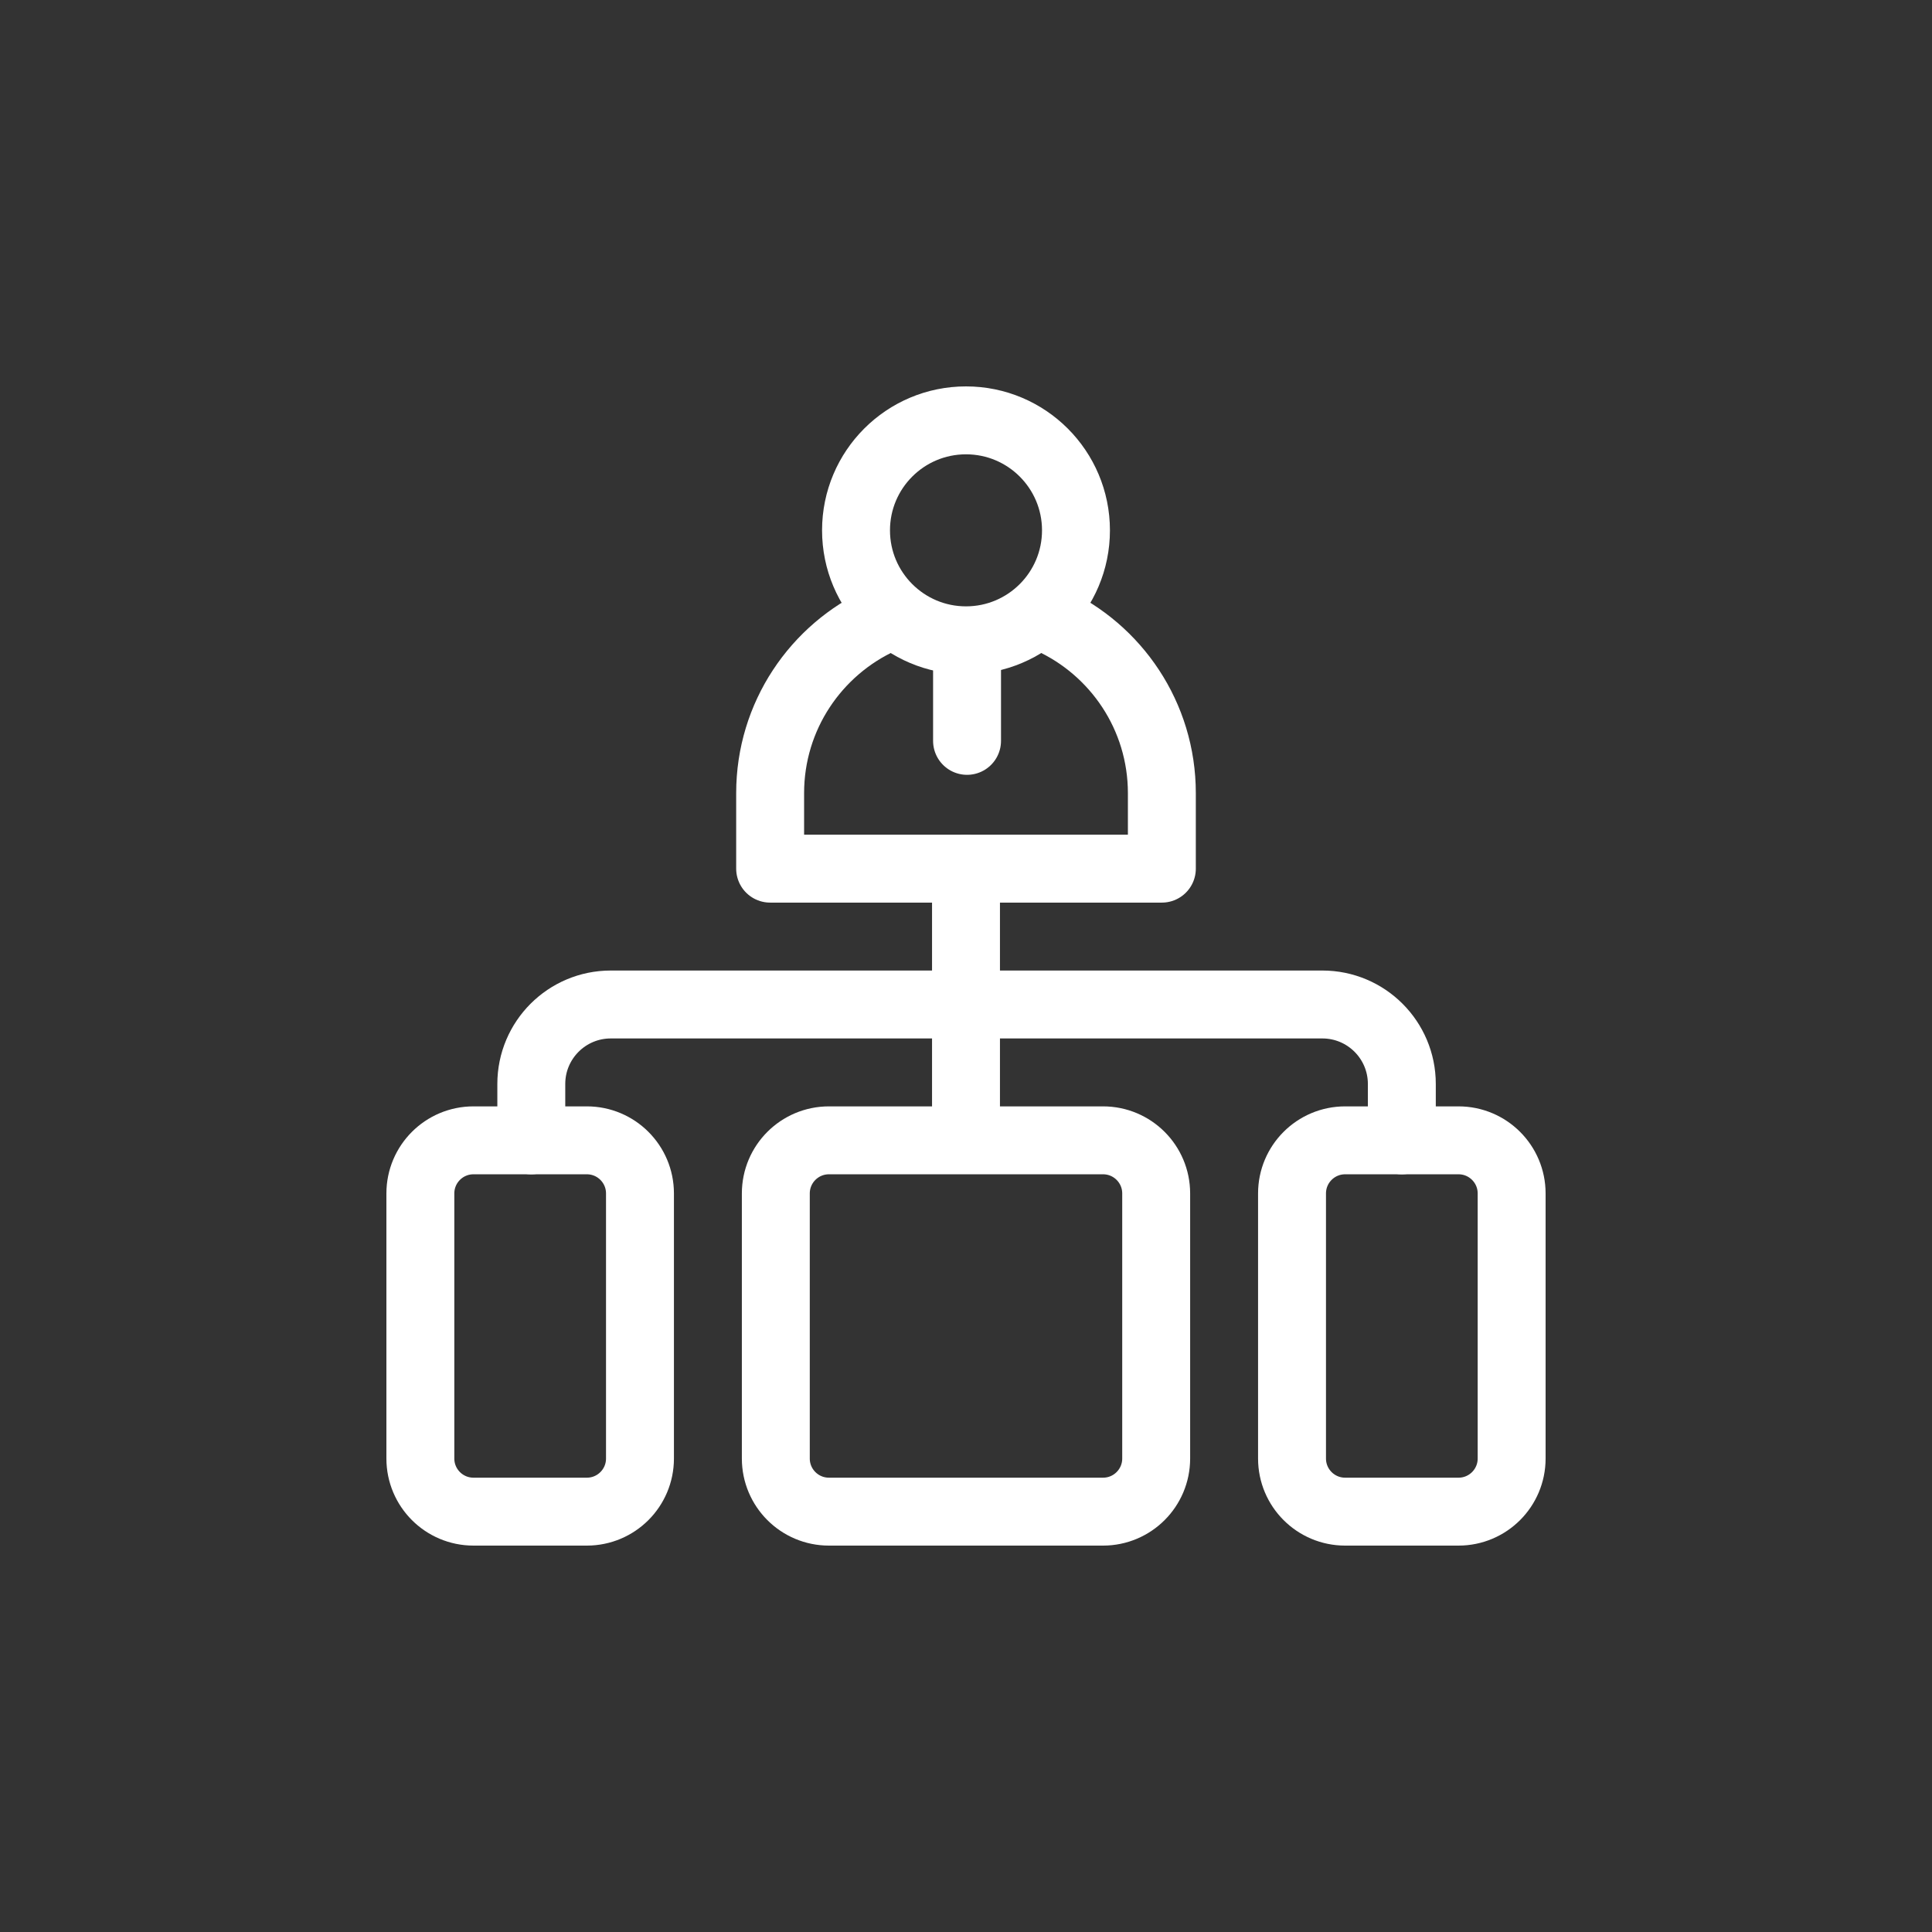 <?xml version="1.0" encoding="UTF-8"?>
<svg xmlns="http://www.w3.org/2000/svg" xmlns:xlink="http://www.w3.org/1999/xlink" version="1.1" width="512" height="512" x="0" y="0" viewBox="0 0 512 512" style="enable-background:new 0 0 512 512" xml:space="preserve">
  <rect x="0" y="0" width="512" height="512" fill="#333333" stroke="none"/>
  <g transform="matrix(0.6,0,0,0.6,102.4,102.4)">
    <path d="M293.102 102.98c29.136 13.24 49.407 42.598 49.407 76.683V213H169.491v-33.336c0-34.086 20.272-63.443 49.407-76.683" style="stroke-width:30;stroke-linecap:round;stroke-linejoin:round;stroke-miterlimit:10;" fill="none" stroke="#ffffff" stroke-width="30" stroke-linecap="round" stroke-linejoin="round" stroke-miterlimit="10" data-original="#000000" opacity="1"></path>
    <circle cx="256" cy="63.575" r="48.575" style="stroke-width:30;stroke-linecap:round;stroke-linejoin:round;stroke-miterlimit:10;" fill="none" stroke="#ffffff" stroke-width="30" stroke-linecap="round" stroke-linejoin="round" stroke-miterlimit="10" data-original="#000000" opacity="1"></circle>
    <path d="M256.463 118.626v37.935M316.542 497H195.458C182.503 497 172 486.497 172 473.542V356.458C172 343.503 182.503 333 195.458 333h121.083C329.497 333 340 343.503 340 356.458v117.083C340 486.497 329.497 497 316.542 497zM473.542 497h-50.083C410.503 497 400 486.497 400 473.542V356.458C400 343.503 410.503 333 423.458 333h50.083C486.497 333 497 343.503 497 356.458v117.083C497 486.497 486.497 497 473.542 497zM88.542 497H38.458C25.503 497 15 486.497 15 473.542V356.458C15 343.503 25.503 333 38.458 333h50.083C101.497 333 112 343.503 112 356.458v117.083C112 486.497 101.497 497 88.542 497zM256 213v120" style="stroke-width:30;stroke-linecap:round;stroke-linejoin:round;stroke-miterlimit:10;" fill="none" stroke="#ffffff" stroke-width="30" stroke-linecap="round" stroke-linejoin="round" stroke-miterlimit="10" data-original="#000000" opacity="1"></path>
    <path d="M448.5 333v-24.897c0-19.387-15.716-35.103-35.103-35.103H99.103C79.716 273 64 288.716 64 308.103V333" style="stroke-width:30;stroke-linecap:round;stroke-linejoin:round;stroke-miterlimit:10;" fill="none" stroke="#ffffff" stroke-width="30" stroke-linecap="round" stroke-linejoin="round" stroke-miterlimit="10" data-original="#000000" opacity="1"></path>
  </g>
</svg>
